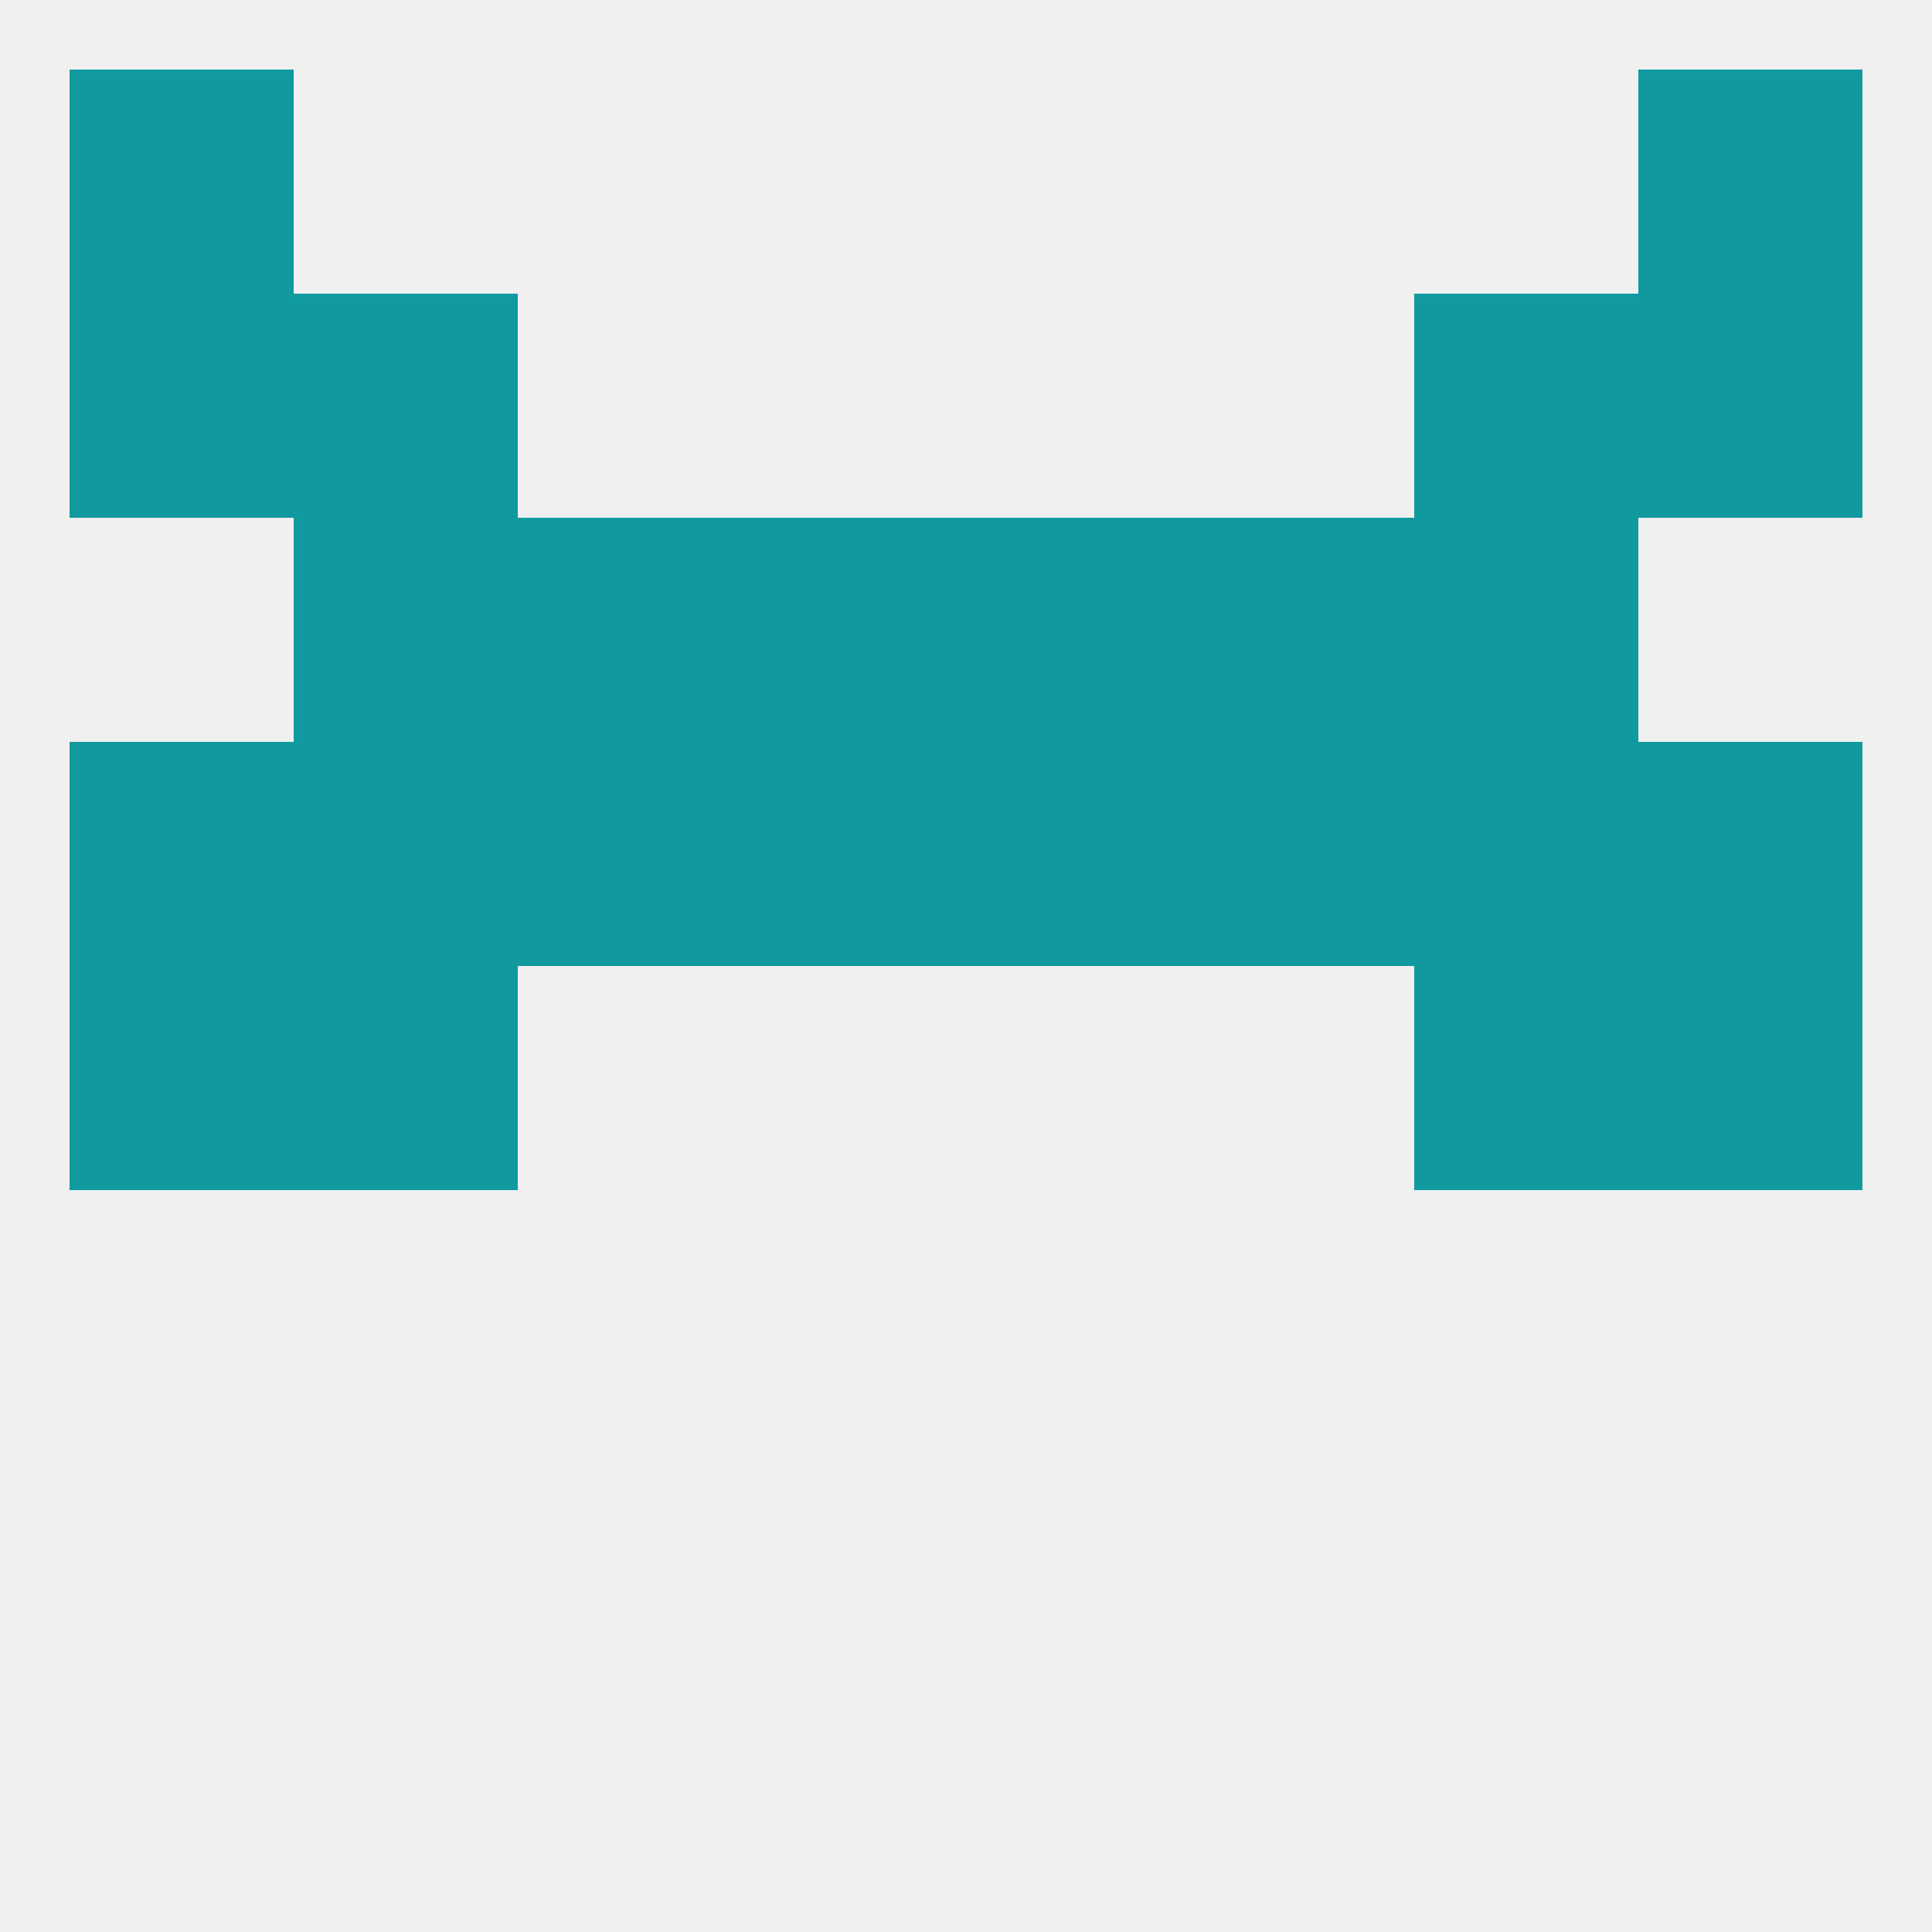 
<!--   <?xml version="1.0"?> -->
<svg version="1.1" baseprofile="full" xmlns="http://www.w3.org/2000/svg" xmlns:xlink="http://www.w3.org/1999/xlink" xmlns:ev="http://www.w3.org/2001/xml-events" width="250" height="250" viewBox="0 0 250 250" >
	<rect width="100%" height="100%" fill="rgba(240,240,240,255)"/>

	<rect x="38" y="125" width="29" height="29" fill="rgba(17,153,160,255)"/>
	<rect x="183" y="125" width="29" height="29" fill="rgba(17,153,160,255)"/>
	<rect x="9" y="125" width="29" height="29" fill="rgba(17,153,160,255)"/>
	<rect x="212" y="125" width="29" height="29" fill="rgba(17,153,160,255)"/>
	<rect x="67" y="96" width="29" height="29" fill="rgba(17,153,160,255)"/>
	<rect x="154" y="96" width="29" height="29" fill="rgba(17,153,160,255)"/>
	<rect x="38" y="96" width="29" height="29" fill="rgba(17,153,160,255)"/>
	<rect x="183" y="96" width="29" height="29" fill="rgba(17,153,160,255)"/>
	<rect x="96" y="96" width="29" height="29" fill="rgba(17,153,160,255)"/>
	<rect x="125" y="96" width="29" height="29" fill="rgba(17,153,160,255)"/>
	<rect x="9" y="96" width="29" height="29" fill="rgba(17,153,160,255)"/>
	<rect x="212" y="96" width="29" height="29" fill="rgba(17,153,160,255)"/>
	<rect x="38" y="67" width="29" height="29" fill="rgba(17,153,160,255)"/>
	<rect x="183" y="67" width="29" height="29" fill="rgba(17,153,160,255)"/>
	<rect x="67" y="67" width="29" height="29" fill="rgba(17,153,160,255)"/>
	<rect x="154" y="67" width="29" height="29" fill="rgba(17,153,160,255)"/>
	<rect x="96" y="67" width="29" height="29" fill="rgba(17,153,160,255)"/>
	<rect x="125" y="67" width="29" height="29" fill="rgba(17,153,160,255)"/>
	<rect x="38" y="38" width="29" height="29" fill="rgba(17,153,160,255)"/>
	<rect x="183" y="38" width="29" height="29" fill="rgba(17,153,160,255)"/>
	<rect x="9" y="38" width="29" height="29" fill="rgba(17,153,160,255)"/>
	<rect x="212" y="38" width="29" height="29" fill="rgba(17,153,160,255)"/>
	<rect x="212" y="9" width="29" height="29" fill="rgba(17,153,160,255)"/>
	<rect x="9" y="9" width="29" height="29" fill="rgba(17,153,160,255)"/>
</svg>